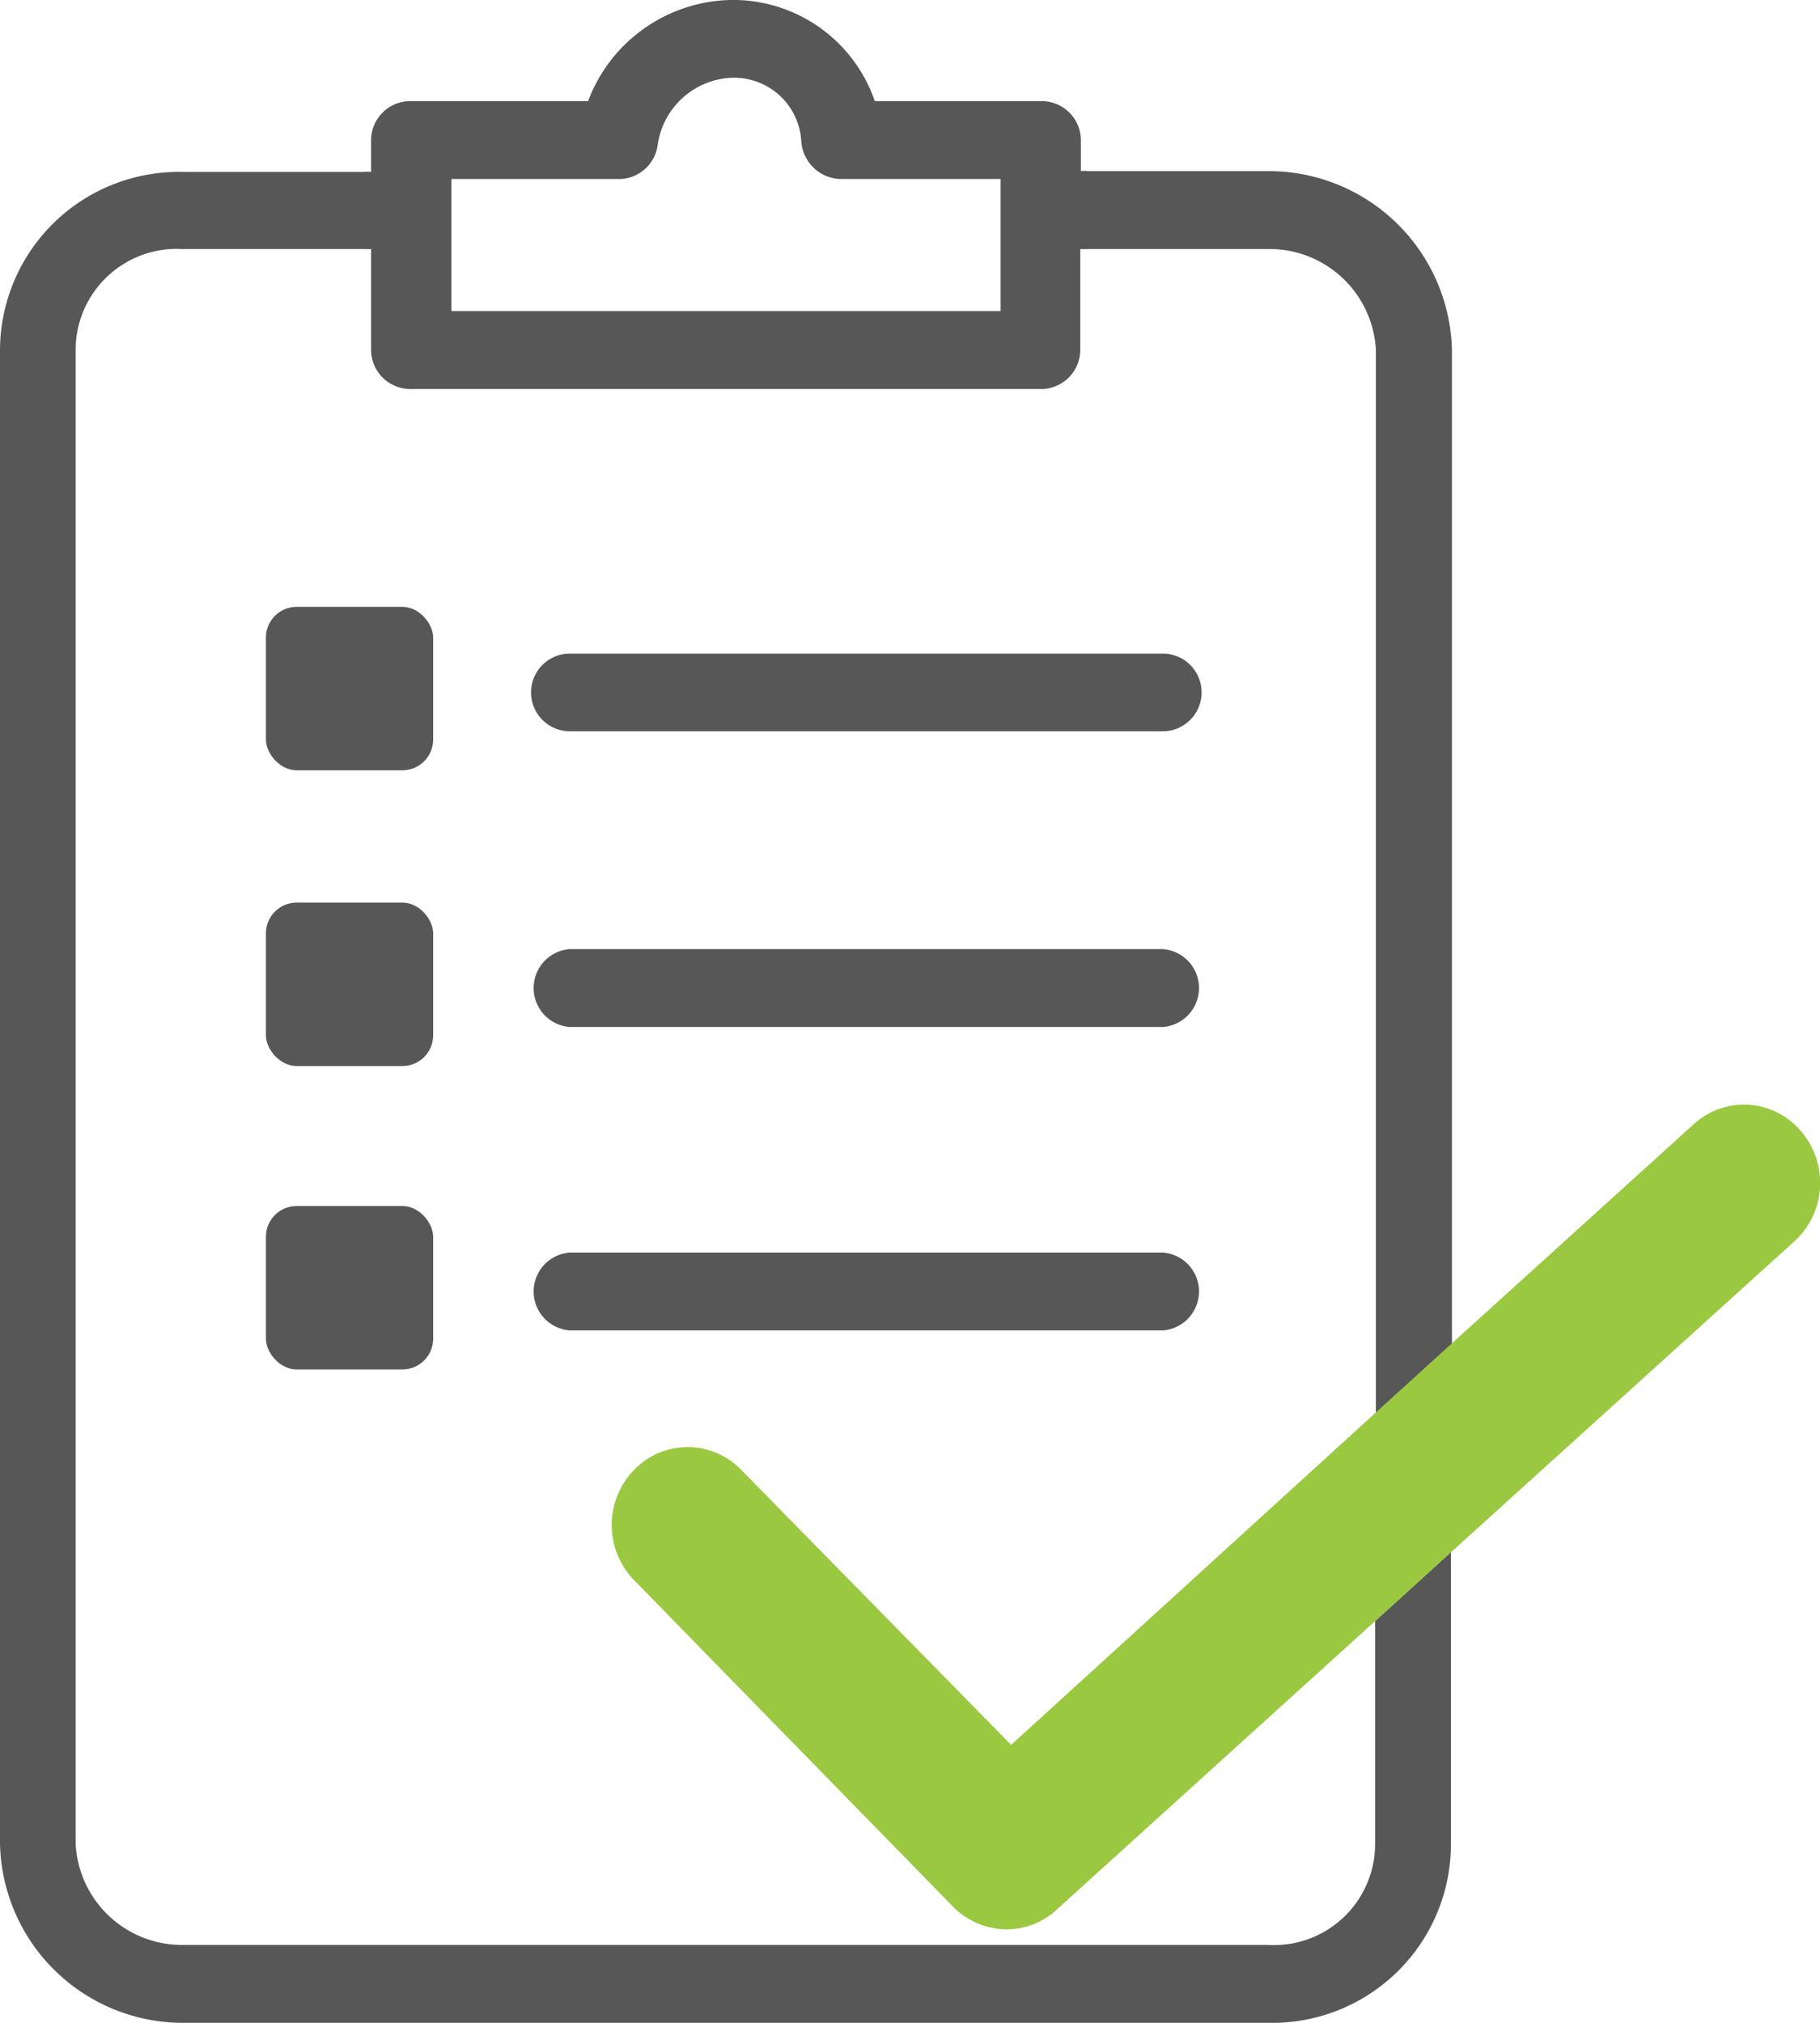 <svg id="icon_questionnaire" xmlns="http://www.w3.org/2000/svg" viewBox="0 0 90 100"><defs><style>.cls-1{fill:#575757;}.cls-2{fill:none;}.cls-3{fill:#9ac841;}</style></defs><title>icon_questionnaire</title><path class="cls-1" d="M57.5,36.15H28.18a1.92,1.92,0,0,1,0-3.84H57.5a1.92,1.92,0,0,1,0,3.84Z"/><rect class="cls-1" x="13.15" y="30" width="8.27" height="8.08" rx="1.52"/><path class="cls-1" d="M57.5,50.77H28.18a1.93,1.93,0,0,1,0-3.85H57.5a1.93,1.93,0,0,1,0,3.85Z"/><rect class="cls-1" x="13.15" y="44.62" width="8.27" height="8.08" rx="1.52"/><path class="cls-1" d="M57.5,65.77H28.18a1.93,1.93,0,0,1,0-3.85H57.5a1.93,1.93,0,0,1,0,3.85Z"/><rect class="cls-1" x="13.15" y="59.62" width="8.27" height="8.08" rx="1.52"/><path class="cls-2" d="M62.75,12.31h-9a2,2,0,0,1-.35,0v5a1.94,1.94,0,0,1-2,1.92H20.35a1.94,1.94,0,0,1-2-1.92v-5a2.09,2.09,0,0,1-.35,0H9a5,5,0,0,0-5.26,5V91.15a5.27,5.27,0,0,0,5.26,5H62.75a5,5,0,0,0,5.27-5v-11L52.28,94.41a3.67,3.67,0,0,1-2.49,1,3.76,3.76,0,0,1-2.66-1.12L31.35,78.11a3.91,3.91,0,0,1,0-5.44,3.68,3.68,0,0,1,5.31,0L50,86.26,68,69.86V17.31A5.27,5.27,0,0,0,62.75,12.31Z"/><path class="cls-2" d="M49.45,8.85H41.59a2,2,0,0,1-2-1.93,3.33,3.33,0,0,0-3.54-3.07,3.86,3.86,0,0,0-3.56,3.34,1.94,1.94,0,0,1-1.94,1.66H22.32v6.53H49.45Z"/><path class="cls-1" d="M68,91.15a5,5,0,0,1-5.27,5H9a5.27,5.27,0,0,1-5.26-5V17.31a5,5,0,0,1,5.26-5h9a2.09,2.09,0,0,0,.35,0v5a1.94,1.94,0,0,0,2,1.92H51.42a1.94,1.94,0,0,0,2-1.92v-5a2,2,0,0,0,.35,0h9a5.27,5.27,0,0,1,5.27,5V69.86l3.76-3.41V17.31a9.06,9.06,0,0,0-9-8.85h-9a1.34,1.34,0,0,0-.35,0V6.92a1.94,1.94,0,0,0-2-1.92H43.26a7.41,7.41,0,0,0-7.18-5,7.71,7.71,0,0,0-7,5H20.35a1.94,1.94,0,0,0-2,1.92V8.5a1.39,1.39,0,0,0-.35,0H9a8.84,8.84,0,0,0-9,8.85V91.15A9.05,9.05,0,0,0,9,100H62.75a8.84,8.84,0,0,0,9-8.85V76.73L68,80.14ZM22.32,8.85h8.26a1.94,1.94,0,0,0,1.94-1.66,3.86,3.86,0,0,1,3.56-3.34,3.33,3.33,0,0,1,3.54,3.07,2,2,0,0,0,2,1.93h7.86v6.53H22.32Z"/><path class="cls-3" d="M89.05,55.91a3.68,3.68,0,0,0-5.3-.33l-12,10.87L68,69.86,50,86.26,36.66,72.67a3.68,3.68,0,0,0-5.31,0,3.91,3.91,0,0,0,0,5.44L47.13,94.26a3.76,3.76,0,0,0,2.66,1.12,3.67,3.67,0,0,0,2.49-1L68,80.14l3.76-3.41,17-15.39A3.91,3.91,0,0,0,89.05,55.91Z"/></svg>